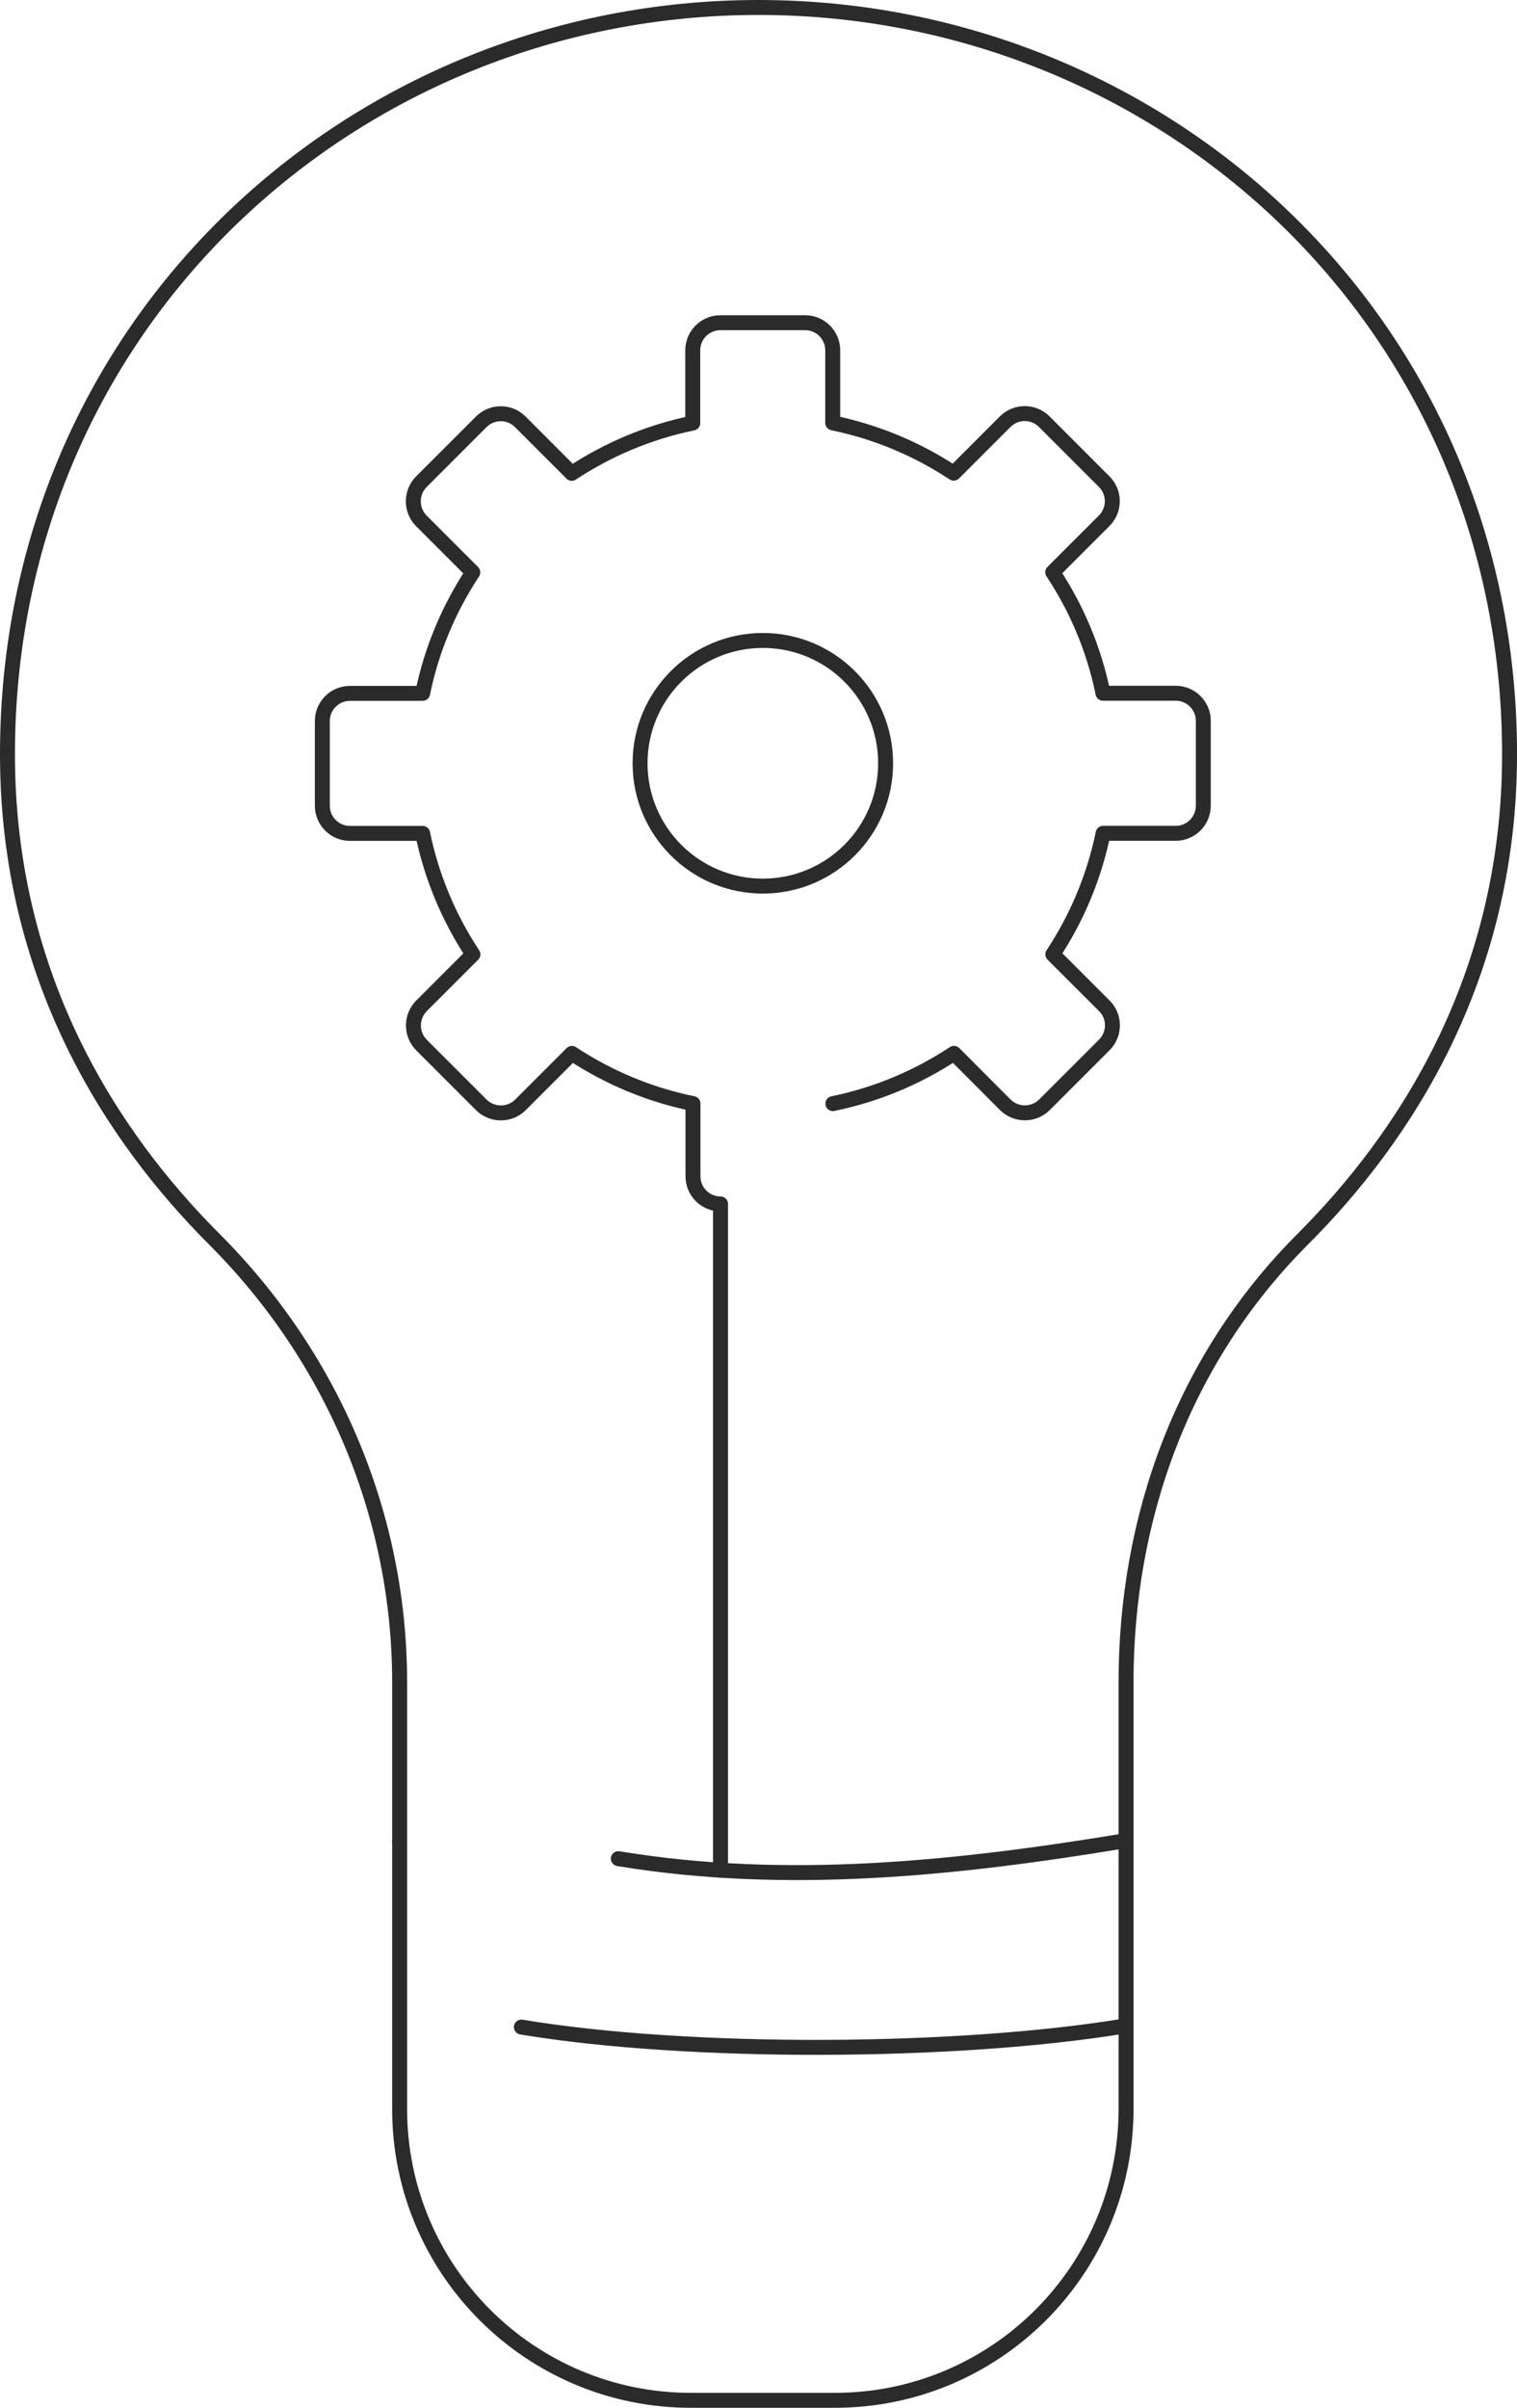 <?xml version="1.0" encoding="UTF-8"?>
<svg id="Layer_1" data-name="Layer 1" xmlns="http://www.w3.org/2000/svg" viewBox="0 0 405.88 644">
  <defs>
    <style>
      .cls-1 {
        fill: none;
        stroke: #2b2b2b;
        stroke-linecap: round;
        stroke-linejoin: round;
        stroke-width: 4px;
      }
    </style>
  </defs>
  <path class="cls-1" d="M301.28,492.3v71.76c0,43.04-34.89,77.94-77.94,77.94h-38.48c-43.04,0-77.94-34.89-77.94-77.94v-71.76"/>
  <path class="cls-1" d="M301.28,492.3v-42.4c0-43.9,15.18-86.35,47.27-118.46,27.15-27.16,55.34-69.79,55.34-129.69C403.88,86.17,311.1,2,202.94,2S2,86.17,2,201.75c0,59.9,28.18,102.53,55.34,129.69,32.09,32.11,49.58,74.56,49.58,118.46v42.4"/>
  <path class="cls-1" d="M165.44,497.12h0c44.97,7.46,90.86,2.63,135.83-4.83h0"/>
  <path class="cls-1" d="M139.5,542.17c44.97,7.46,116.81,7.11,161.78-.35h0"/>
  <g id="Preferences">
    <circle class="cls-1" cx="204.1" cy="204.15" r="32.85"/>
    <path class="cls-1" d="M192.78,500.21v-178.2c-4.09,0-7.37-3.31-7.37-7.4v-19.44c-11.78-2.38-22.72-7.05-32.4-13.42l-13.77,13.77c-2.86,2.86-7.56,2.86-10.46,0l-16.02-16.02c-2.86-2.9-2.86-7.56,0-10.46l13.77-13.77c-6.4-9.69-11.04-20.63-13.45-32.37h-19.44c-4.09,0-7.4-3.31-7.4-7.4v-22.65c0-4.09,3.31-7.4,7.4-7.4h19.44c2.38-11.75,7.05-22.69,13.42-32.37l-13.77-13.77c-2.86-2.9-2.86-7.56,0-10.46l16.02-16.02c2.9-2.9,7.59-2.9,10.46,0l13.77,13.77c9.69-6.4,20.63-11.04,32.37-13.45v-19.44c0-4.09,3.31-7.4,7.4-7.4h22.65c4.09,0,7.4,3.31,7.4,7.4v19.4c11.74,2.41,22.69,7.05,32.37,13.45l13.77-13.77c2.9-2.9,7.56-2.9,10.46,0l16.03,16.03c2.9,2.9,2.9,7.56,0,10.46l-13.77,13.77c6.4,9.65,11.04,20.59,13.45,32.37h19.47c4.05,0,7.37,3.31,7.37,7.37v22.69c0,4.09-3.31,7.4-7.37,7.4h-19.44c-2.41,11.74-7.05,22.69-13.45,32.37l13.77,13.77c2.9,2.86,2.9,7.56,0,10.46l-16.02,16.02c-2.9,2.86-7.56,2.86-10.46,0l-13.74-13.77c-9.69,6.4-20.63,11.04-32.4,13.45"/>
  </g>
</svg>